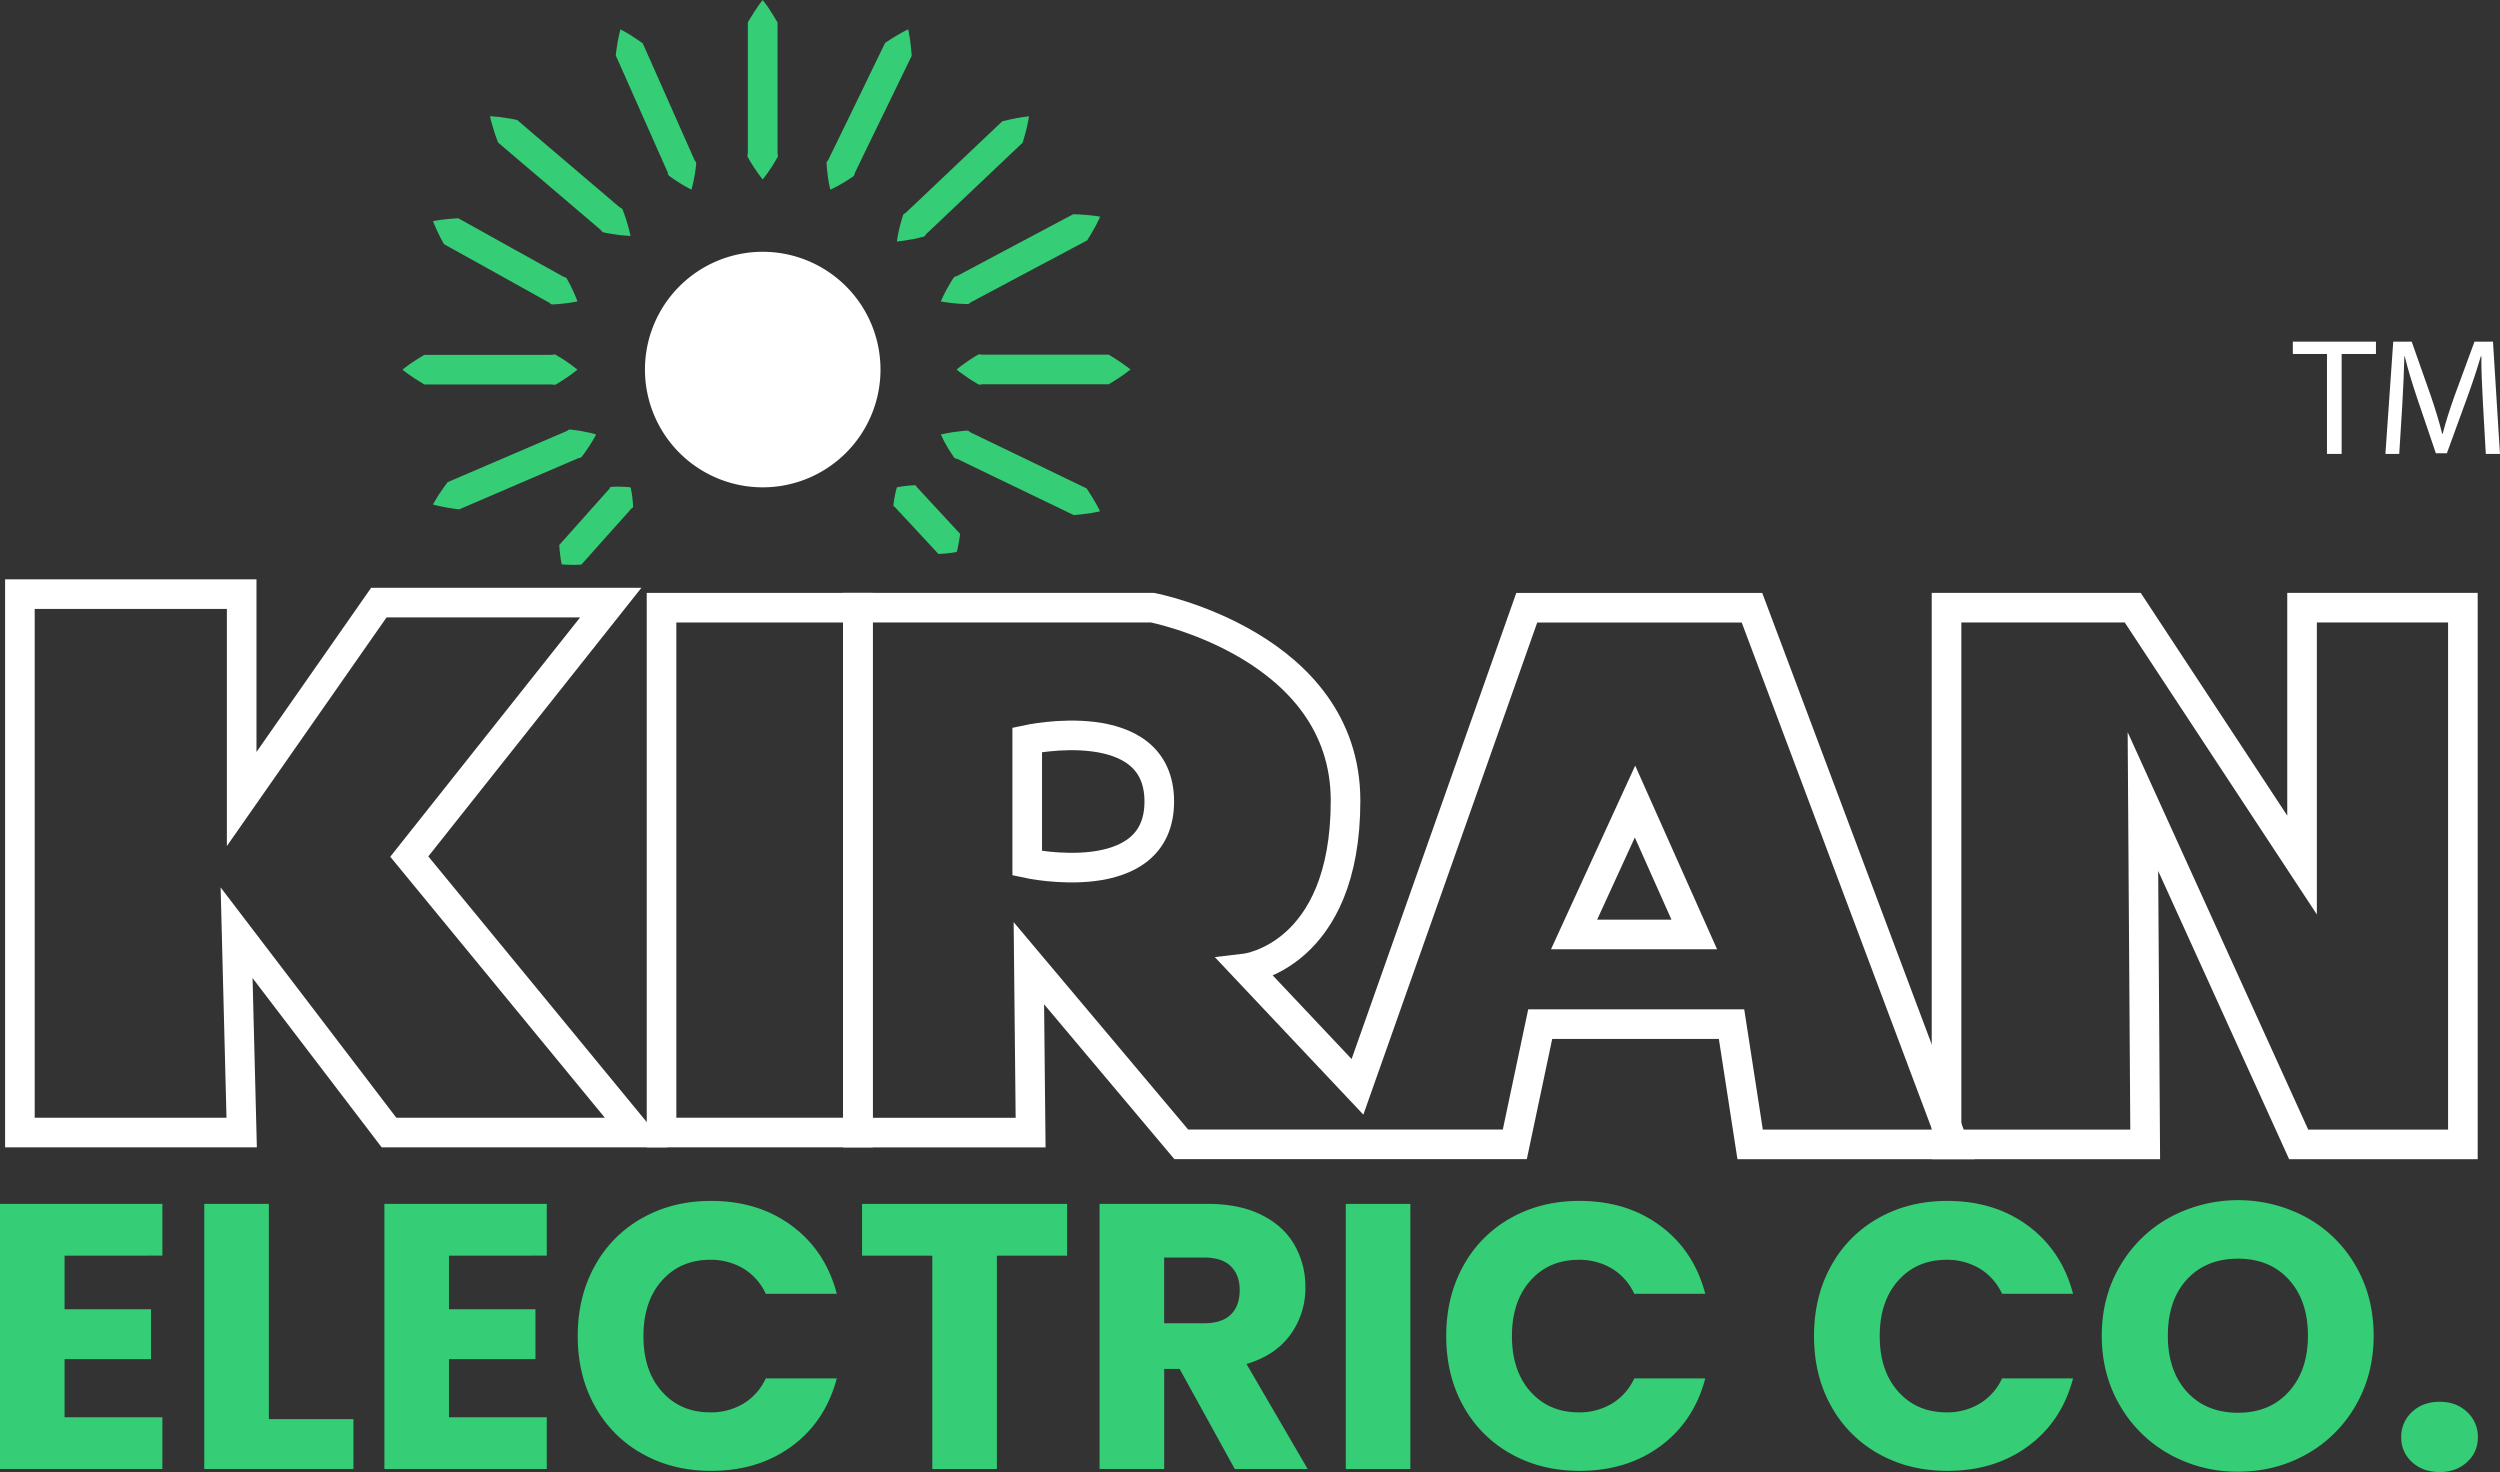 <svg id="Layer_1" data-name="Layer 1" xmlns="http://www.w3.org/2000/svg" viewBox="0 0 1942.57 1143.81"><rect x="0" y="0" width="1942.57" height="1143.81" fill="#333333" stroke="none"/><defs><style>.cls-1,.cls-3{fill:none;}.cls-2{fill:#35ce76;}.cls-3{stroke:#fff;stroke-miterlimit:10;stroke-width:23px;}.cls-4{fill:#fff;}</style></defs><line class="cls-1" x1="463.17" y1="337.64" x2="336.44" y2="392.02"/><path class="cls-2" d="M461.2,306.75l-.64,1.24-.67,1.17-1.33,2.36c-.91,1.52-1.83,3-2.78,4.44s-1.92,2.82-2.88,4.24-2,2.7-3,4a3.08,3.08,0,0,1-2,.81,11.84,11.84,0,0,0-2,.78l-4,1.69L434,330.87l-31.67,13.61L370.69,358.1l-15.84,6.8-5-.66c-1.68-.28-3.33-.5-5-.83s-3.4-.63-5.12-1-3.45-.76-5.24-1.28c.86-1.66,1.79-3.12,2.68-4.69s1.85-3,2.8-4.4l2.88-4.22,3-4.06,15.84-6.8,31.68-13.59,31.68-13.59,7.92-3.4,4-1.7a13.42,13.42,0,0,0,1.95-.93,3,3,0,0,1,2-.89c1.64.18,3.31.41,5,.63s3.34.49,5.05.84,3.41.66,5.14,1l2.62.66,1.32.33Z" transform="translate(1.97 30.89)"/><line class="cls-1" x1="448.7" y1="287.17" x2="312.76" y2="287.17"/><path class="cls-2" d="M446.73,256.27l-1.06.9-1.07.82-2.11,1.64-4.25,3c-1.42,1-2.83,1.84-4.25,2.76s-2.83,1.72-4.24,2.53a3,3,0,0,1-2.13,0,12.5,12.5,0,0,0-2.12-.09H327.79l-4.25-2.56c-1.42-.92-2.83-1.77-4.25-2.75s-2.83-1.92-4.25-2.93-2.83-2.07-4.25-3.26c1.42-1.18,2.84-2.16,4.25-3.25s2.83-2,4.25-2.93,2.83-1.83,4.25-2.75l4.25-2.57h97.7a12.49,12.49,0,0,0,2.12-.08,2.81,2.81,0,0,1,2.13,0c1.41.81,2.83,1.68,4.24,2.53s2.84,1.77,4.25,2.76l4.25,3,2.12,1.64,1.07.82Z" transform="translate(1.97 30.89)"/><line class="cls-1" x1="448.7" y1="234.16" x2="336.44" y2="171.89"/><path class="cls-2" d="M446.73,203.26l-1.31.3-1.28.23-2.55.46c-1.67.25-3.33.49-5,.66l-4.85.47c-1.62.16-3.17.21-4.73.27a2.75,2.75,0,0,1-1.74-1,9.34,9.34,0,0,0-1.71-1.05l-3.51-1.94-7-3.9-28-15.6L357,166.59l-14-7.78-2.27-4.19c-.72-1.45-1.48-2.85-2.17-4.35s-1.41-3-2.09-4.51-1.33-3.11-1.93-4.79c1.74-.38,3.39-.59,5.09-.9s3.31-.45,4.93-.62,3.23-.3,4.84-.45l4.75-.3,14,7.78,28,15.62,28.06,15.56,7,3.89,3.51,1.95a12,12,0,0,0,1.79.9,2.57,2.57,0,0,1,1.78.93c.77,1.36,1.52,2.77,2.28,4.16s1.48,2.85,2.17,4.36,1.39,3,2.06,4.55l1,2.41.47,1.21Z" transform="translate(1.97 30.89)"/><line class="cls-1" x1="489.92" y1="183.29" x2="380.73" y2="90.33"/><path class="cls-2" d="M488,152.4l-1.43-.05-1.39-.1-2.77-.2c-1.81-.18-3.6-.38-5.35-.63s-3.46-.54-5.2-.81-3.39-.63-5.05-1a3.33,3.33,0,0,1-1.68-1.48,14,14,0,0,0-1.65-1.52l-3.41-2.9-6.82-5.81-27.3-23.24L398.6,91.42,385,79.8l-1.75-4.86c-.55-1.67-1.13-3.29-1.64-5s-1-3.4-1.5-5.14-.94-3.51-1.31-5.38c1.91.07,3.68.29,5.52.43s3.58.41,5.32.67,3.46.54,5.19.81l5.08,1L413.49,74l27.32,23.24,27.3,23.24,6.82,5.81,3.38,2.84a16.79,16.79,0,0,0,1.76,1.39,3.21,3.21,0,0,1,1.74,1.42c.61,1.58,1.18,3.21,1.77,4.83s1.12,3.28,1.62,5,1,3.43,1.48,5.18l.64,2.7.32,1.36Z" transform="translate(1.97 30.89)"/><line class="cls-1" x1="537.27" y1="147.34" x2="482.02" y2="22.8"/><path class="cls-2" d="M535.31,116.44l-1.24-.61-1.18-.64-2.39-1.28q-2.28-1.32-4.45-2.68c-1.45-.91-2.83-1.85-4.25-2.77s-2.72-1.9-4-2.87a3,3,0,0,1-.82-2,11.88,11.88,0,0,0-.79-2l-1.73-3.89L511,89.91,497.19,58.78,483.38,27.64l-6.89-15.48.62-4.93c.26-1.67.47-3.31.78-5s.61-3.38,1-5.09.74-3.43,1.24-5.21c1.66.82,3.13,1.72,4.7,2.58s3,1.78,4.41,2.7L493.48,0l4,2.82,6.91,15.57,13.82,31.13L532,80.64l3.46,7.79,1.72,3.89a14.71,14.71,0,0,0,.94,1.91,3,3,0,0,1,.91,1.93c-.17,1.63-.39,3.28-.59,4.92s-.47,3.31-.8,5-.63,3.39-1,5.1l-.63,2.61-.34,1.37Z" transform="translate(1.97 30.89)"/><line class="cls-1" x1="592.66" y1="139.44" x2="592.66"/><path class="cls-2" d="M590.69,108.55l-.89-1.09-.83-1.09-1.66-2.21-3-4.36c-1-1.45-1.84-2.9-2.76-4.36s-1.72-2.9-2.53-4.35a3.14,3.14,0,0,1,0-2.18,13.21,13.21,0,0,0,.09-2.18V-13.46l2.62-4.38c.92-1.45,1.77-2.91,2.75-4.36s1.92-2.9,2.94-4.36,2.11-2.91,3.27-4.28c1.18,1.45,2.16,2.9,3.25,4.35s2,2.91,2.93,4.36,1.84,2.91,2.75,4.36l2.57,4.36V86.76a12.2,12.2,0,0,0,.08,2.18,2.93,2.93,0,0,1,0,2.18c-.81,1.45-1.68,2.9-2.53,4.35S598,98.38,597,99.83s-2,2.91-3,4.36l-1.67,2.18-.82,1.09Z" transform="translate(1.97 30.89)"/><line class="cls-1" x1="645.15" y1="147.34" x2="705.66" y2="22.8"/><path class="cls-2" d="M643.18,116.44l-.33-1.36-.27-1.33-.53-2.67c-.3-1.74-.58-3.48-.79-5.19s-.39-3.4-.59-5.1-.29-3.34-.39-5a3,3,0,0,1,1-1.92,13.88,13.88,0,0,0,1-1.91l1.89-3.89L648,80.28l15.14-31.12L678.22,18l7.56-15.56L690-.31c1.45-.9,2.86-1.82,4.36-2.7s3-1.75,4.54-2.6,3.12-1.7,4.81-2.48c.43,1.82.68,3.54,1,5.32s.54,3.47.75,5.17.39,3.4.58,5.09l.42,5L698.87,28.1,683.78,59.16,668.65,90.29l-3.78,7.87-1.9,3.89a12.22,12.22,0,0,0-.87,2,3,3,0,0,1-.9,2c-1.36.94-2.77,1.86-4.17,2.78s-2.85,1.82-4.37,2.69-3,1.74-4.58,2.59l-2.42,1.23-1.21.61Z" transform="translate(1.97 30.89)"/><line class="cls-1" x1="696.89" y1="187.68" x2="799.5" y2="90.33"/><path class="cls-2" d="M694.92,156.79l.19-1.41.23-1.36.48-2.71c.36-1.76.73-3.51,1.15-5.2s.88-3.36,1.31-5,1-3.27,1.46-4.88c.29-.77,1-1.1,1.64-1.49a13.55,13.55,0,0,0,1.66-1.46l3.2-3,6.42-6.08,25.65-24.34L764,75.52l12.83-12.16,5-1.18c1.7-.36,3.36-.75,5.1-1.06s3.46-.63,5.23-.91,3.56-.52,5.44-.68c-.26,1.87-.65,3.6-1,5.4s-.76,3.48-1.18,5.17-.88,3.36-1.32,5L792.62,80,779.79,92.16l-25.65,24.3-25.65,24.33-6.42,6.09-3.2,3a12.85,12.85,0,0,0-1.55,1.58c-.42.63-.79,1.31-1.57,1.55-1.63.43-3.29.81-5,1.21s-3.36.74-5.1,1-3.49.61-5.26.88l-2.74.33-1.36.16Z" transform="translate(1.97 30.89)"/><line class="cls-1" x1="731.09" y1="234.16" x2="854.75" y2="168.38"/><path class="cls-2" d="M729.12,203.26l.55-1.3.58-1.24,1.16-2.47c.81-1.6,1.62-3.18,2.47-4.69s1.71-3,2.56-4.49,1.77-2.89,2.68-4.29a3,3,0,0,1,2-1,13.33,13.33,0,0,0,2-1l3.87-2.05,7.73-4.11,30.91-16.45,30.86-16.39L832,135.56l5.07.21c1.72.12,3.41.19,5.15.37s3.48.33,5.25.53,3.54.46,5.39.82c-.73,1.73-1.56,3.28-2.34,4.92s-1.63,3.14-2.48,4.65-1.72,3-2.58,4.48l-2.66,4.32-15.44,8.24L796.4,180.54,765.51,197l-7.75,4.12-3.92,2.08a12.75,12.75,0,0,0-1.89,1.1,3.17,3.17,0,0,1-1.91,1.07c-1.67,0-3.36-.12-5-.18s-3.41-.19-5.16-.38-3.5-.36-5.27-.58l-2.7-.42-1.35-.21Z" transform="translate(1.97 30.89)"/><line class="cls-1" x1="743.37" y1="287.17" x2="878.43" y2="287.17"/><path class="cls-2" d="M741.4,256.27l1-.9,1.06-.82,2.11-1.64,4.22-3c1.41-1,2.81-1.84,4.22-2.76s2.82-1.72,4.22-2.53a3,3,0,0,1,2.11,0,10.65,10.65,0,0,0,2.11.08h97.08l4.22,2.57c1.4.92,2.81,1.77,4.22,2.75s2.81,1.92,4.22,2.93,2.81,2.07,4.22,3.25c-1.41,1.19-2.81,2.17-4.22,3.26s-2.82,2-4.22,2.93-2.82,1.83-4.22,2.75l-4.22,2.56h-97a14.9,14.9,0,0,0-2.11.09,2.85,2.85,0,0,1-2.11,0c-1.4-.81-2.81-1.68-4.22-2.53s-2.81-1.77-4.22-2.76-2.81-1.95-4.22-3L743.49,258l-1-.83Z" transform="translate(1.97 30.89)"/><line class="cls-1" x1="731.09" y1="337.64" x2="854.75" y2="397.28"/><path class="cls-2" d="M729.12,306.75l1.36-.34,1.32-.27,2.64-.55c1.74-.3,3.47-.59,5.16-.82s3.38-.41,5.07-.62,3.32-.31,5-.42a3,3,0,0,1,1.91,1,13.77,13.77,0,0,0,1.9,1l3.86,1.86,7.73,3.73L796,326.23l30.87,14.93,15.45,7.45,2.75,4.18c.89,1.44,1.8,2.84,2.67,4.33s1.74,3,2.59,4.51,1.67,3.11,2.45,4.8c-1.8.44-3.52.7-5.28,1.06s-3.45.56-5.14.78-3.37.41-5,.6l-5,.46-15.46-7.46L786,347,755.07,332.1l-7.76-3.78-3.85-1.89a11.06,11.06,0,0,0-2-.86,3.1,3.1,0,0,1-2-.89c-.94-1.35-1.85-2.76-2.77-4.15s-1.8-2.83-2.66-4.34-1.73-3-2.57-4.55l-1.15-2.41L729.7,308Z" transform="translate(1.97 30.89)"/><line class="cls-1" x1="696.89" y1="378.68" x2="743.37" y2="428.85"/><path class="cls-2" d="M694.92,347.79l1-.22,1-.16,1.93-.34,3.63-.44c1.24-.18,2.32-.21,3.49-.32s2.23-.12,3.31-.15c.51,0,.57.44.69.81a3.64,3.64,0,0,0,.67.84l1.45,1.57,2.91,3.13,11.62,12.59,11.62,12.54,5.81,6.27c-.28,2.2-.55,4.4-1,6.76l-.69,3.55c-.31,1.26-.55,2.45-.93,3.78-1.35.28-2.56.42-3.84.64l-3.59.42c-2.39.27-4.61.38-6.82.48l-5.81-6.27-11.62-12.54L698.1,368.2l-2.9-3.13-1.45-1.57c-.27-.24-.44-.57-.79-.72s-.78-.25-.76-.76c.11-1.08.26-2.19.4-3.3s.32-2.23.59-3.45l.72-3.59.48-1.9.24-.95Z" transform="translate(1.97 30.89)"/><polygon class="cls-3" points="183.84 724.77 187.79 880 15.46 880 15.46 461.67 187.79 461.67 187.79 620.85 294.36 468.25 474.57 468.25 318.02 665.58 494.31 880 302.25 880 183.84 724.77"/><rect class="cls-3" x="514.03" y="472.19" width="152.6" height="407.81"/><path class="cls-3" d="M664.66,441.3h228.9s150,28.94,150,150S966,721.53,966,721.53l86.83,92.08,131.53-372.29h175l156.54,417H1357.93l-14.44-93.41H1194.81l-19.73,93.4H915.92L797.49,717.55l1.35,131.61H664.66Z" transform="translate(1.97 30.89)"/><path class="cls-3" d="M796.21,543.91v96s102.61,22.37,102.61-48S796.21,543.91,796.21,543.91Z" transform="translate(1.97 30.89)"/><polygon class="cls-3" points="1223.1 726.09 1270.45 622.82 1316.49 726.09 1223.1 726.09"/><polygon class="cls-3" points="1512.51 889.21 1512.51 472.19 1657.2 472.19 1788.76 672.15 1788.76 672.15 1788.76 472.19 1913.73 472.19 1913.73 889.21 1786.13 889.21 1665.11 622.82 1666.87 889.21 1512.51 889.21"/><path class="cls-4" d="M1806.16,244.16h-26.53v-9.58h64.58v9.58h-26.66v77.65h-11.39Z" transform="translate(1.97 30.89)"/><path class="cls-4" d="M1927.41,283.54c-.64-12.16-1.42-26.79-1.29-37.66h-.39c-3,10.23-6.6,21.1-11,33.13l-15.42,42.32h-8.54l-14.1-41.54c-4.15-12.3-7.64-23.55-10.1-33.91h-.26c-.26,10.87-.9,25.5-1.68,38.57l-2.33,37.4h-10.74l6.08-87.23H1872l14.88,42.19c3.62,10.74,6.6,20.32,8.8,29.38h.39c2.2-8.8,5.3-18.38,9.18-29.38l15.53-42.19h14.37l5.43,87.23h-11Z" transform="translate(1.97 30.89)"/><path class="cls-4" d="M682.2,256.27a91.51,91.51,0,1,1-91.51-91.51h0A91.52,91.52,0,0,1,682.2,256.27Z" transform="translate(1.97 30.89)"/><line class="cls-1" x1="489.92" y1="378.68" x2="436.42" y2="438.5"/><path class="cls-2" d="M488,347.79l.24,1.06.2,1,.38,2c.22,1.31.41,2.61.56,3.86s.25,2.47.38,3.71.17,2.39.22,3.54c0,.56-.47.71-.87.91a4.46,4.46,0,0,0-.9.89l-1.67,1.91-3.35,3.74-13.37,14.95-13.37,15-6.69,7.47c-2.38.12-4.75.24-7.32.19l-3.84-.08c-1.37-.1-2.66-.13-4.1-.29-.32-1.42-.5-2.69-.75-4l-.5-3.82c-.34-2.54-.49-4.91-.63-7.29l6.68-7.47,13.38-15,13.37-15,3.34-3.74,1.68-1.87a4.94,4.94,0,0,0,.77-1c.15-.43.25-.9.8-1,1.16-.08,2.37-.12,3.56-.18a33.15,33.15,0,0,1,3.73,0c1.3.07,2.57.06,3.89.12l2.06.16,1,.08Z" transform="translate(1.97 30.89)"/><path class="cls-2" d="M48.2,944.79v41.67h67.19v38.73H48.2v45.18h76v40.2H-2v-206H124.2v40.2Z" transform="translate(1.97 30.89)"/><path class="cls-2" d="M206.94,1071.84h65.72v38.73H156.76v-206h50.18Z" transform="translate(1.97 30.89)"/><path class="cls-2" d="M346.89,944.79v41.67h67.2v38.73h-67.2v45.18h76v40.2H296.72v-206H422.89v40.2Z" transform="translate(1.97 30.89)"/><path class="cls-2" d="M460.15,952.86A94.32,94.32,0,0,1,497,915.6q23.61-13.35,53.55-13.35,36.68,0,62.79,19.36t34.92,52.82H593.06a44.54,44.54,0,0,0-17.45-19.66A49.14,49.14,0,0,0,549.93,948q-23.17,0-37.55,16.14T498,1007.29q0,27,14.38,43.13t37.55,16.14a49.14,49.14,0,0,0,25.68-6.75,44.54,44.54,0,0,0,17.45-19.66h55.17q-8.81,33.45-34.92,52.67T550.52,1112q-29.92,0-53.55-13.35a94.55,94.55,0,0,1-36.82-37.12q-13.22-23.76-13.21-54.28T460.15,952.86Z" transform="translate(1.97 30.89)"/><path class="cls-2" d="M827.21,904.59v40.2H772.63v165.78H722.46V944.79H667.88v-40.2Z" transform="translate(1.97 30.89)"/><path class="cls-2" d="M957.48,1110.57l-42.84-77.75h-12v77.75H852.44v-206h84.21q24.35,0,41.52,8.51t25.67,23.33a65.12,65.12,0,0,1,8.51,33,61.3,61.3,0,0,1-11.59,36.68q-11.6,16.14-34.18,22.88l47.53,81.57ZM902.61,997.31h31.11q13.78,0,20.68-6.74t6.9-19.08q0-11.73-6.9-18.48t-20.68-6.75H902.61Z" transform="translate(1.97 30.89)"/><path class="cls-2" d="M1093.92,904.59v206h-50.18v-206Z" transform="translate(1.97 30.89)"/><path class="cls-2" d="M1135,952.86a94.32,94.32,0,0,1,36.82-37.26q23.61-13.35,53.55-13.35,36.68,0,62.79,19.36t34.92,52.82h-55.17a44.54,44.54,0,0,0-17.45-19.66,49.14,49.14,0,0,0-25.68-6.75q-23.17,0-37.55,16.14t-14.38,43.13q0,27,14.38,43.13t37.55,16.14a49.14,49.14,0,0,0,25.68-6.75,44.54,44.54,0,0,0,17.45-19.66h55.17q-8.8,33.45-34.92,52.67T1225.37,1112q-29.92,0-53.55-13.35a94.55,94.55,0,0,1-36.82-37.12q-13.21-23.76-13.21-54.28T1135,952.86Z" transform="translate(1.97 30.89)"/><path class="cls-2" d="M1420.78,952.86a94.39,94.39,0,0,1,36.82-37.26q23.63-13.35,53.55-13.35,36.67,0,62.79,19.36t34.92,52.82H1553.7a44.56,44.56,0,0,0-17.46-19.66,49.08,49.08,0,0,0-25.67-6.75q-23.19,0-37.56,16.14t-14.38,43.13q0,27,14.38,43.13t37.56,16.14a49.08,49.08,0,0,0,25.67-6.75,44.56,44.56,0,0,0,17.46-19.66h55.16q-8.8,33.45-34.92,52.67T1511.15,1112q-29.93,0-53.55-13.35a94.62,94.62,0,0,1-36.82-37.12q-13.2-23.76-13.2-54.28T1420.78,952.86Z" transform="translate(1.97 30.89)"/><path class="cls-2" d="M1683.83,1099.13a100.9,100.9,0,0,1-38.44-37.7q-14.23-24.21-14.23-54.43t14.23-54.29a101.22,101.22,0,0,1,38.44-37.55,111.79,111.79,0,0,1,106.51,0,99.19,99.19,0,0,1,38.14,37.55q13.93,24.07,13.94,54.29t-14.09,54.43a100.19,100.19,0,0,1-38.14,37.7q-24.06,13.5-53.11,13.5A107.46,107.46,0,0,1,1683.83,1099.13Zm92.72-48.71q14.81-16.43,14.81-43.42,0-27.3-14.81-43.58t-39.47-16.28q-24.94,0-39.76,16.14T1682.51,1007q0,27.29,14.81,43.57t39.76,16.28Q1761.73,1066.85,1776.55,1050.42Z" transform="translate(1.97 30.89)"/><path class="cls-2" d="M1872.2,1105.14a25.17,25.17,0,0,1-8.36-19.21,26,26,0,0,1,8.36-19.66q8.35-7.93,21.56-7.93,12.91,0,21.28,7.93a26,26,0,0,1,8.36,19.66,25.2,25.2,0,0,1-8.36,19.21q-8.37,7.78-21.28,7.78Q1880.56,1112.92,1872.2,1105.14Z" transform="translate(1.97 30.89)"/></svg>